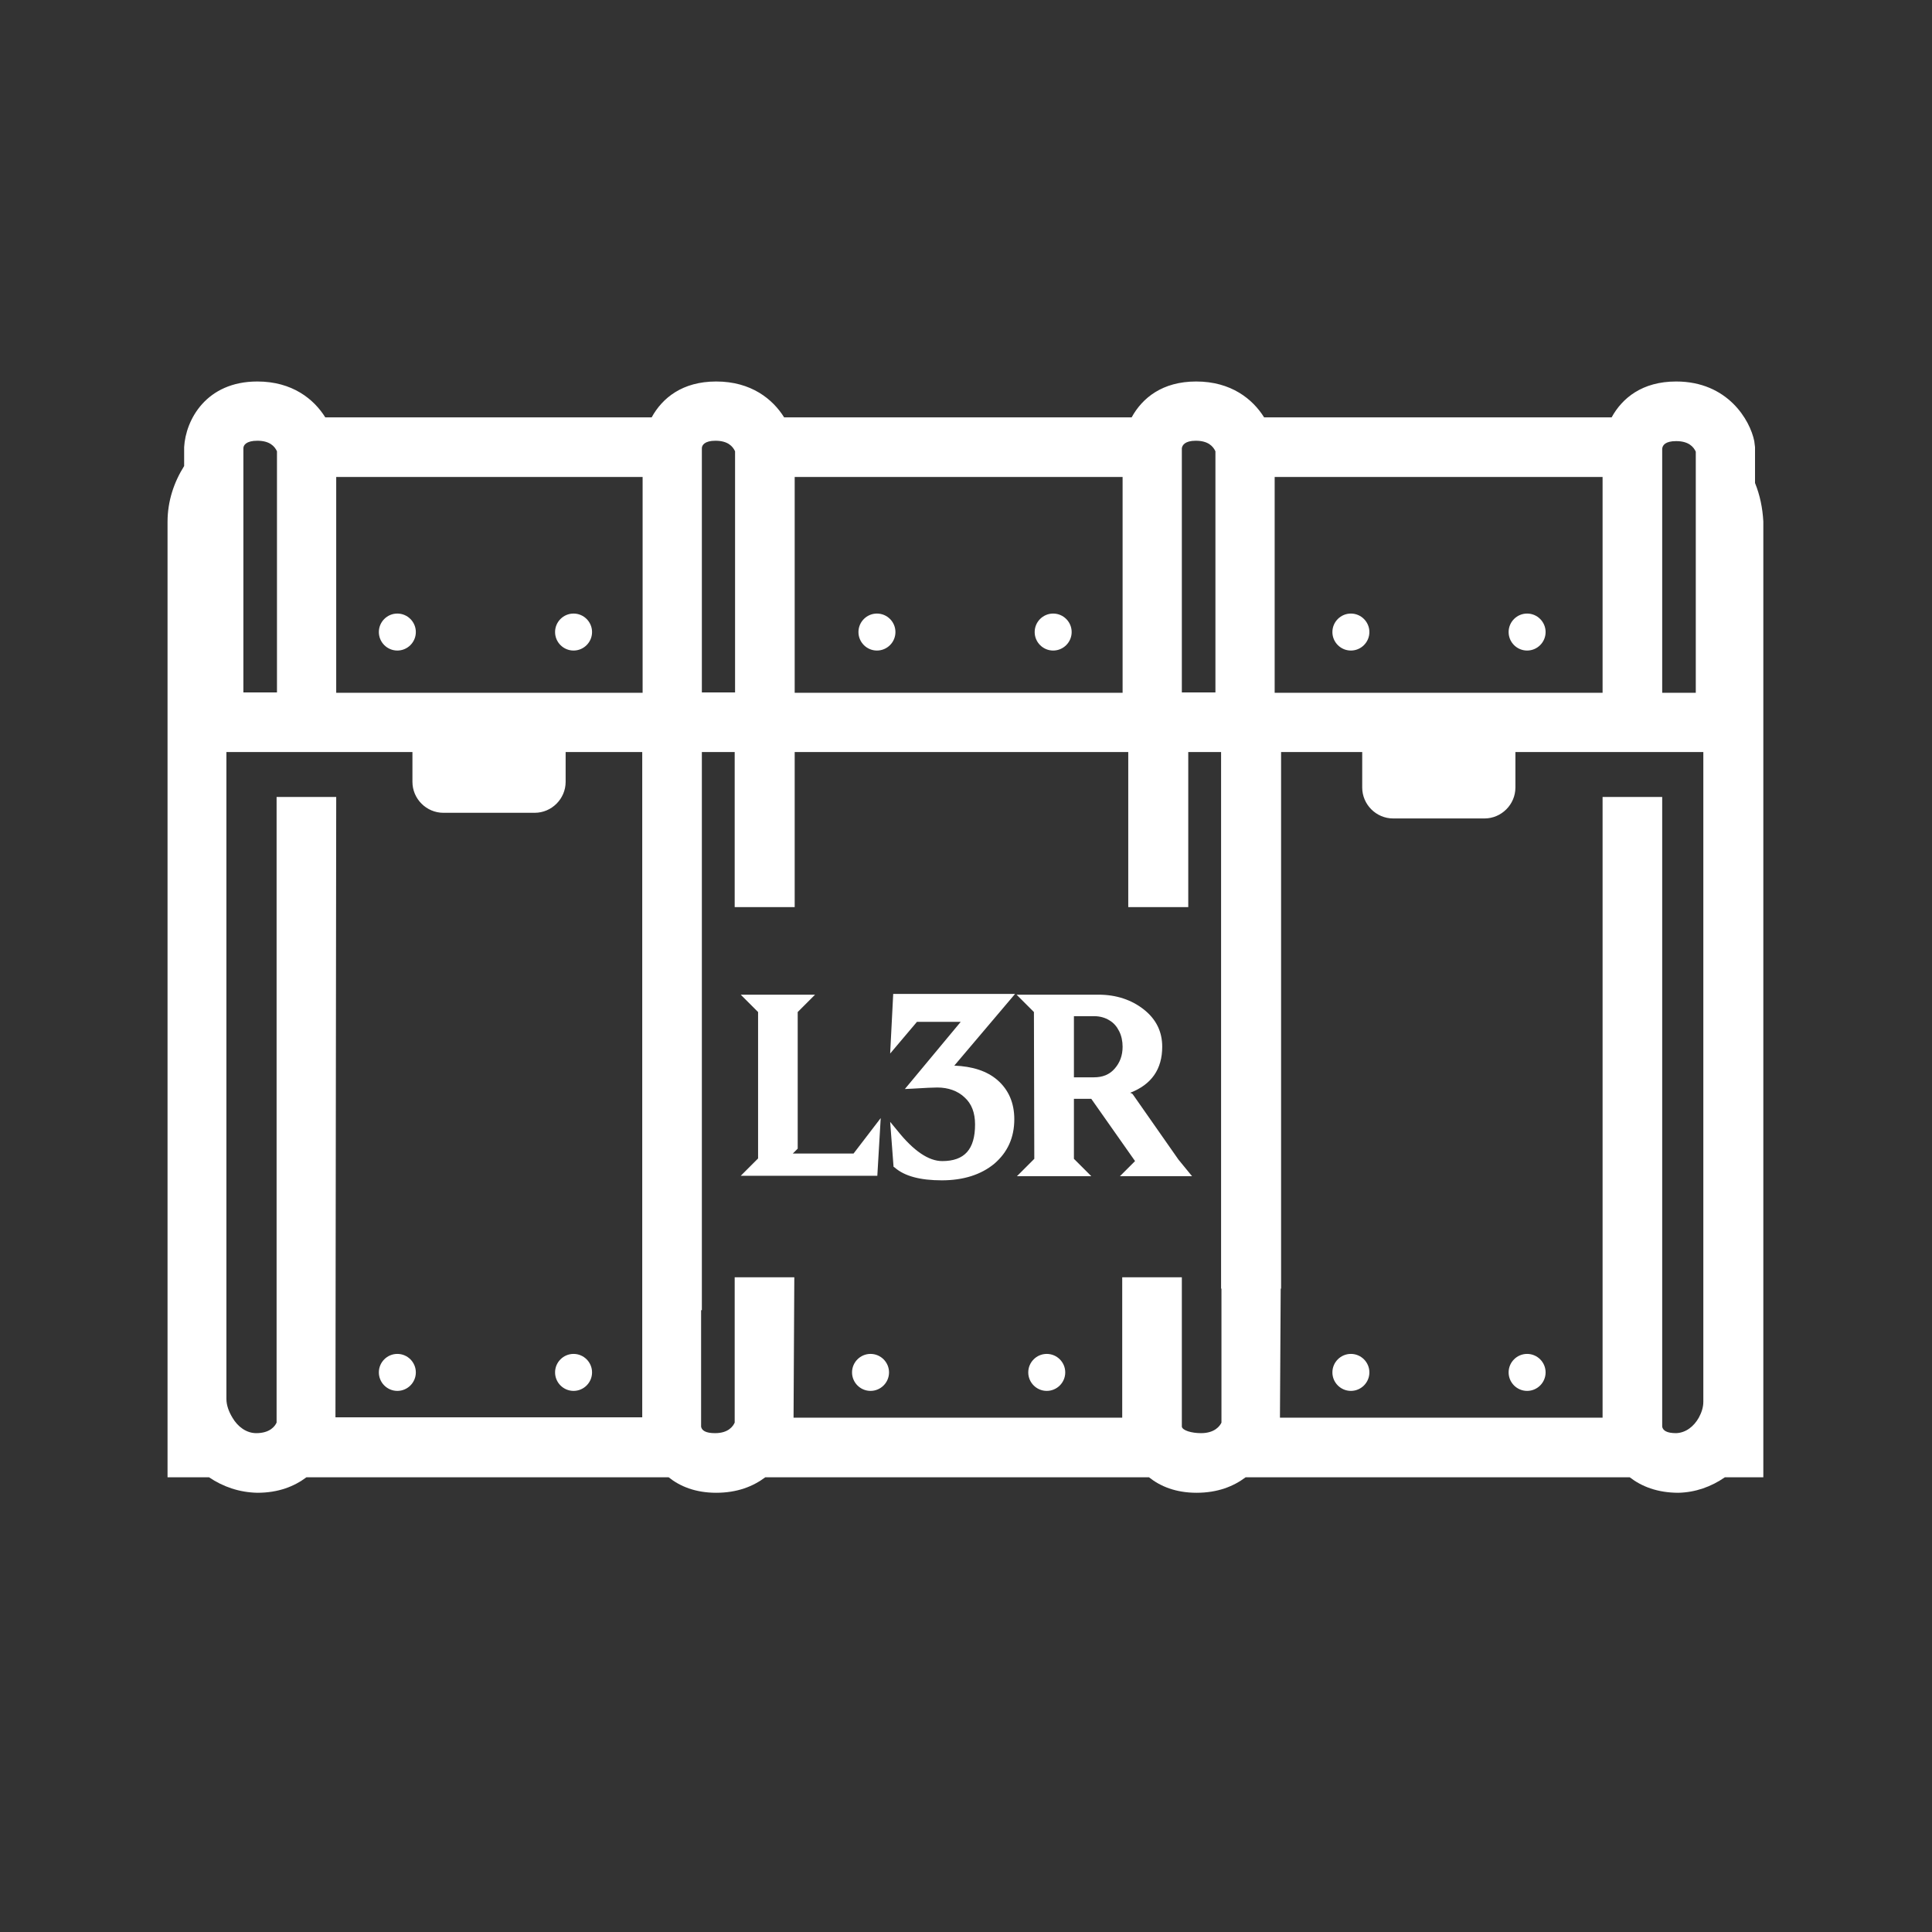 <?xml version="1.0" encoding="utf-8"?><!-- Generator: Adobe Illustrator 27.5.0, SVG Export Plug-In . SVG Version: 6.00 Build 0)  --><svg version="1.1" id="Calque_1" xmlns="http://www.w3.org/2000/svg" xmlns:xlink="http://www.w3.org/1999/xlink" x="0px" y="0px"	 viewBox="0 0 512 512" style="enable-background:new 0 0 512 512;" xml:space="preserve"><rect x="0" y="0" width="512" height="512" fill="#333333" stroke="none"/><style type="text/css">	.st0{fill:#FFFFFF;}</style><g id="Calque_1_00000169540825560101971670000016009222429602482844_"></g><g id="Calque_2_00000057865117636216937260000005347472173766438574_"></g><g id="Calque_3"></g><g id="Calque_5"></g><g id="Calque_4">	<g>		<polygon class="st0" points="210.1,305.7 211.4,304.4 211.4,268.2 216,263.6 196.3,263.6 200.9,268.2 200.9,307 196.3,311.6 			232.5,311.6 233.4,296.3 226.2,305.7 		"/>		<path class="st0" d="M236.7,263.6l-0.8,15.6l7.1-8.4h11.6l-14.8,17.8l2.1-0.1c3.2-0.2,5.4-0.3,6.5-0.3c2.9,0,5.4,0.9,7.2,2.6			c1.9,1.7,2.8,4.1,2.8,7.2c0,6.6-2.8,9.7-8.7,9.7c-3.6,0-7.6-2.7-11.9-8.1l-1.9-2.3l0.9,11.9l0.3,0.2c2.6,2.3,6.8,3.4,12.5,3.4			s10.4-1.5,13.9-4.4c3.5-3,5.3-6.9,5.3-11.8c0-4.3-1.5-7.8-4.5-10.4c-2.8-2.4-6.6-3.6-11.4-3.8l16.1-19h-32.3V263.6z"/>		<path class="st0" d="M315.9,311.7l-3.6-4.4L300.2,290l-0.2-0.2l-0.5-0.2c5.7-2.2,8.5-6.3,8.5-12.2c0-4-1.6-7.3-4.9-9.9			c-3.2-2.5-7.2-3.9-12-3.9h-21.7l4.6,4.6l0.1,38.9l-4.6,4.6h19.7l-4.6-4.6v-15.9h4.6l11.6,16.5l-4,4L315.9,311.7L315.9,311.7z			 M284.7,269.3h5.3c1.5,0,2.9,0.4,4,1.1c1.2,0.7,2,1.7,2.6,2.9c0.6,1.2,0.9,2.6,0.9,4.1c0,2.3-0.7,4.2-2.1,5.8			c-1.4,1.6-3.2,2.3-5.5,2.3h-5.3v-16.2H284.7z"/>	</g>	<g>		<path class="st0" d="M465.1,128v-9.5l-0.2-1.6c-1.1-5.5-7-15.8-20.7-15.8c-9,0-14.3,4.4-17.1,9.5H335c-3-4.8-8.7-9.5-18-9.5			c-9,0-14.3,4.4-17.1,9.5h-92.1c-3-4.8-8.7-9.5-18-9.5c-9,0-14.3,4.4-17.1,9.5H86.2c-3-4.8-8.7-9.5-18-9.5			c-13.6,0-19,10.2-19.4,17.4v5c-2.7,4.3-4.4,9.3-4.4,14.8v73v159.4v20.8h11c3.7,2.5,8,4,12.8,4.1c5.6,0,9.8-1.7,13-4.1h96			c3,2.4,7.1,4.1,12.6,4.1c5.6,0,9.8-1.7,13-4.1h101.7c3,2.4,7.1,4.1,12.6,4.1c5.6,0,9.8-1.7,13-4.1h101.8c3.1,2.4,7.3,4.1,12.9,4.1			c4.5-0.1,8.7-1.6,12.3-4.1h10.2v-19.9V211.2v-73C467.1,134.6,466.4,131.2,465.1,128z M440.5,118.9c0.1-0.9,0.8-2,3.7-2			c3.3,0,4.6,1.5,5.2,2.8V132v51.6h-8.9l0,0v-57L440.5,118.9L440.5,118.9z M337.8,126.4h86.9v57.2h-86.9V126.4z M316.9,116.8			c3.3,0,4.6,1.5,5.2,2.8v6.7v57.2h-8.9v-57.2v-7.5C313.3,118,314,116.8,316.9,116.8z M210.6,126.4h86.9v57.2h-86.9V126.4z			 M189.6,116.8c3.3,0,4.6,1.5,5.2,2.8v6.7v57.2H186v-57.2v-7.5C186,118,186.7,116.8,189.6,116.8z M89.1,126.4h81.2v57.2H89.1V126.4			z M68.2,116.8c3.3,0,4.6,1.5,5.2,2.8v6.7v57.2h-8.9v-54.3v-10.4C64.5,118,65.2,116.8,68.2,116.8z M88.9,375.7l0.2-164.5h-7.9h-2.3			h-5.6v10.7v153.8v1.3c-0.4,0.9-1.7,2.8-5.4,2.8c-2.6,0-4.9-1.7-6.3-4.1c-0.9-1.5-1.6-3.2-1.6-5V247.2v-36v-11.9h49.3v7.9			c0,4.5,3.7,8.2,8.2,8.2h24.2c4.5,0,8.2-3.7,8.2-8.2v-7.9h20.3v147.8l0,0v28.5H88.9V375.7z M323.7,377c-0.4,0.9-1.8,2.8-5.4,2.8			c-2.5,0-4.9-0.7-5.1-1.7v-2.4v-37.2h-7.9h-7.9v37.2h-87.1l0.2-37.2h-7.9h-7.9v37.2v1.3c-0.4,0.9-1.6,2.8-5.2,2.8			c-2.5,0-3.5-0.7-3.7-1.7v-2.4v-28.5h0.2V199.3h8.7v41.1h15.9v-41.1H299v41.1h15.9v-41.1h8.7v142.2h0.1v34.2V377z M451.4,211.2			v31.5v128.8c0,1.5-0.5,2.9-1.2,4.2c-1.3,2.3-3.4,4-6,4.1c-2.5,0-3.5-0.7-3.7-1.7v-2.4V221.9v-10.7h-5.6h-2.3h-7.9v164.5h-85.5			l0.2-34.2h0.1V199.3H361v9.4c0,4.5,3.7,8.2,8.2,8.2h24.2c4.5,0,8.2-3.7,8.2-8.2v-9.4h49.8L451.4,211.2L451.4,211.2z"/>		<path class="st0" d="M105.3,162.6c-2.7,0-4.9,2.2-4.9,4.9s2.2,4.9,4.9,4.9s4.9-2.2,4.9-4.9C110.2,164.8,108,162.6,105.3,162.6z"/>		<path class="st0" d="M152,162.6c-2.7,0-4.9,2.2-4.9,4.9s2.2,4.9,4.9,4.9s4.9-2.2,4.9-4.9S154.7,162.6,152,162.6z"/>		<path class="st0" d="M105.3,358.8c-2.7,0-4.9,2.2-4.9,4.9c0,2.7,2.2,4.9,4.9,4.9s4.9-2.2,4.9-4.9C110.2,361,108,358.8,105.3,358.8			z"/>		<path class="st0" d="M152,358.8c-2.7,0-4.9,2.2-4.9,4.9c0,2.7,2.2,4.9,4.9,4.9s4.9-2.2,4.9-4.9S154.7,358.8,152,358.8z"/>		<path class="st0" d="M230.7,358.8c-2.7,0-4.9,2.2-4.9,4.9c0,2.7,2.2,4.9,4.9,4.9s4.9-2.2,4.9-4.9			C235.6,361,233.4,358.8,230.7,358.8z"/>		<path class="st0" d="M277.4,358.8c-2.7,0-4.9,2.2-4.9,4.9c0,2.7,2.2,4.9,4.9,4.9c2.7,0,4.9-2.2,4.9-4.9S280.1,358.8,277.4,358.8z"			/>		<path class="st0" d="M358,358.8c-2.7,0-4.9,2.2-4.9,4.9c0,2.7,2.2,4.9,4.9,4.9s4.9-2.2,4.9-4.9S360.7,358.8,358,358.8z"/>		<path class="st0" d="M399.8,363.7c0,2.7,2.2,4.9,4.9,4.9c2.7,0,4.9-2.2,4.9-4.9c0-2.7-2.2-4.9-4.9-4.9			C402,358.8,399.8,361,399.8,363.7z"/>		<path class="st0" d="M232.4,162.6c-2.7,0-4.9,2.2-4.9,4.9s2.2,4.9,4.9,4.9s4.9-2.2,4.9-4.9C237.3,164.8,235.1,162.6,232.4,162.6z"			/>		<path class="st0" d="M279.1,162.6c-2.7,0-4.9,2.2-4.9,4.9s2.2,4.9,4.9,4.9c2.7,0,4.9-2.2,4.9-4.9S281.8,162.6,279.1,162.6z"/>		<path class="st0" d="M358,162.6c-2.7,0-4.9,2.2-4.9,4.9s2.2,4.9,4.9,4.9s4.9-2.2,4.9-4.9S360.7,162.6,358,162.6z"/>		<path class="st0" d="M404.7,162.6c-2.7,0-4.9,2.2-4.9,4.9s2.2,4.9,4.9,4.9c2.7,0,4.9-2.2,4.9-4.9S407.4,162.6,404.7,162.6z"/>	</g></g></svg>